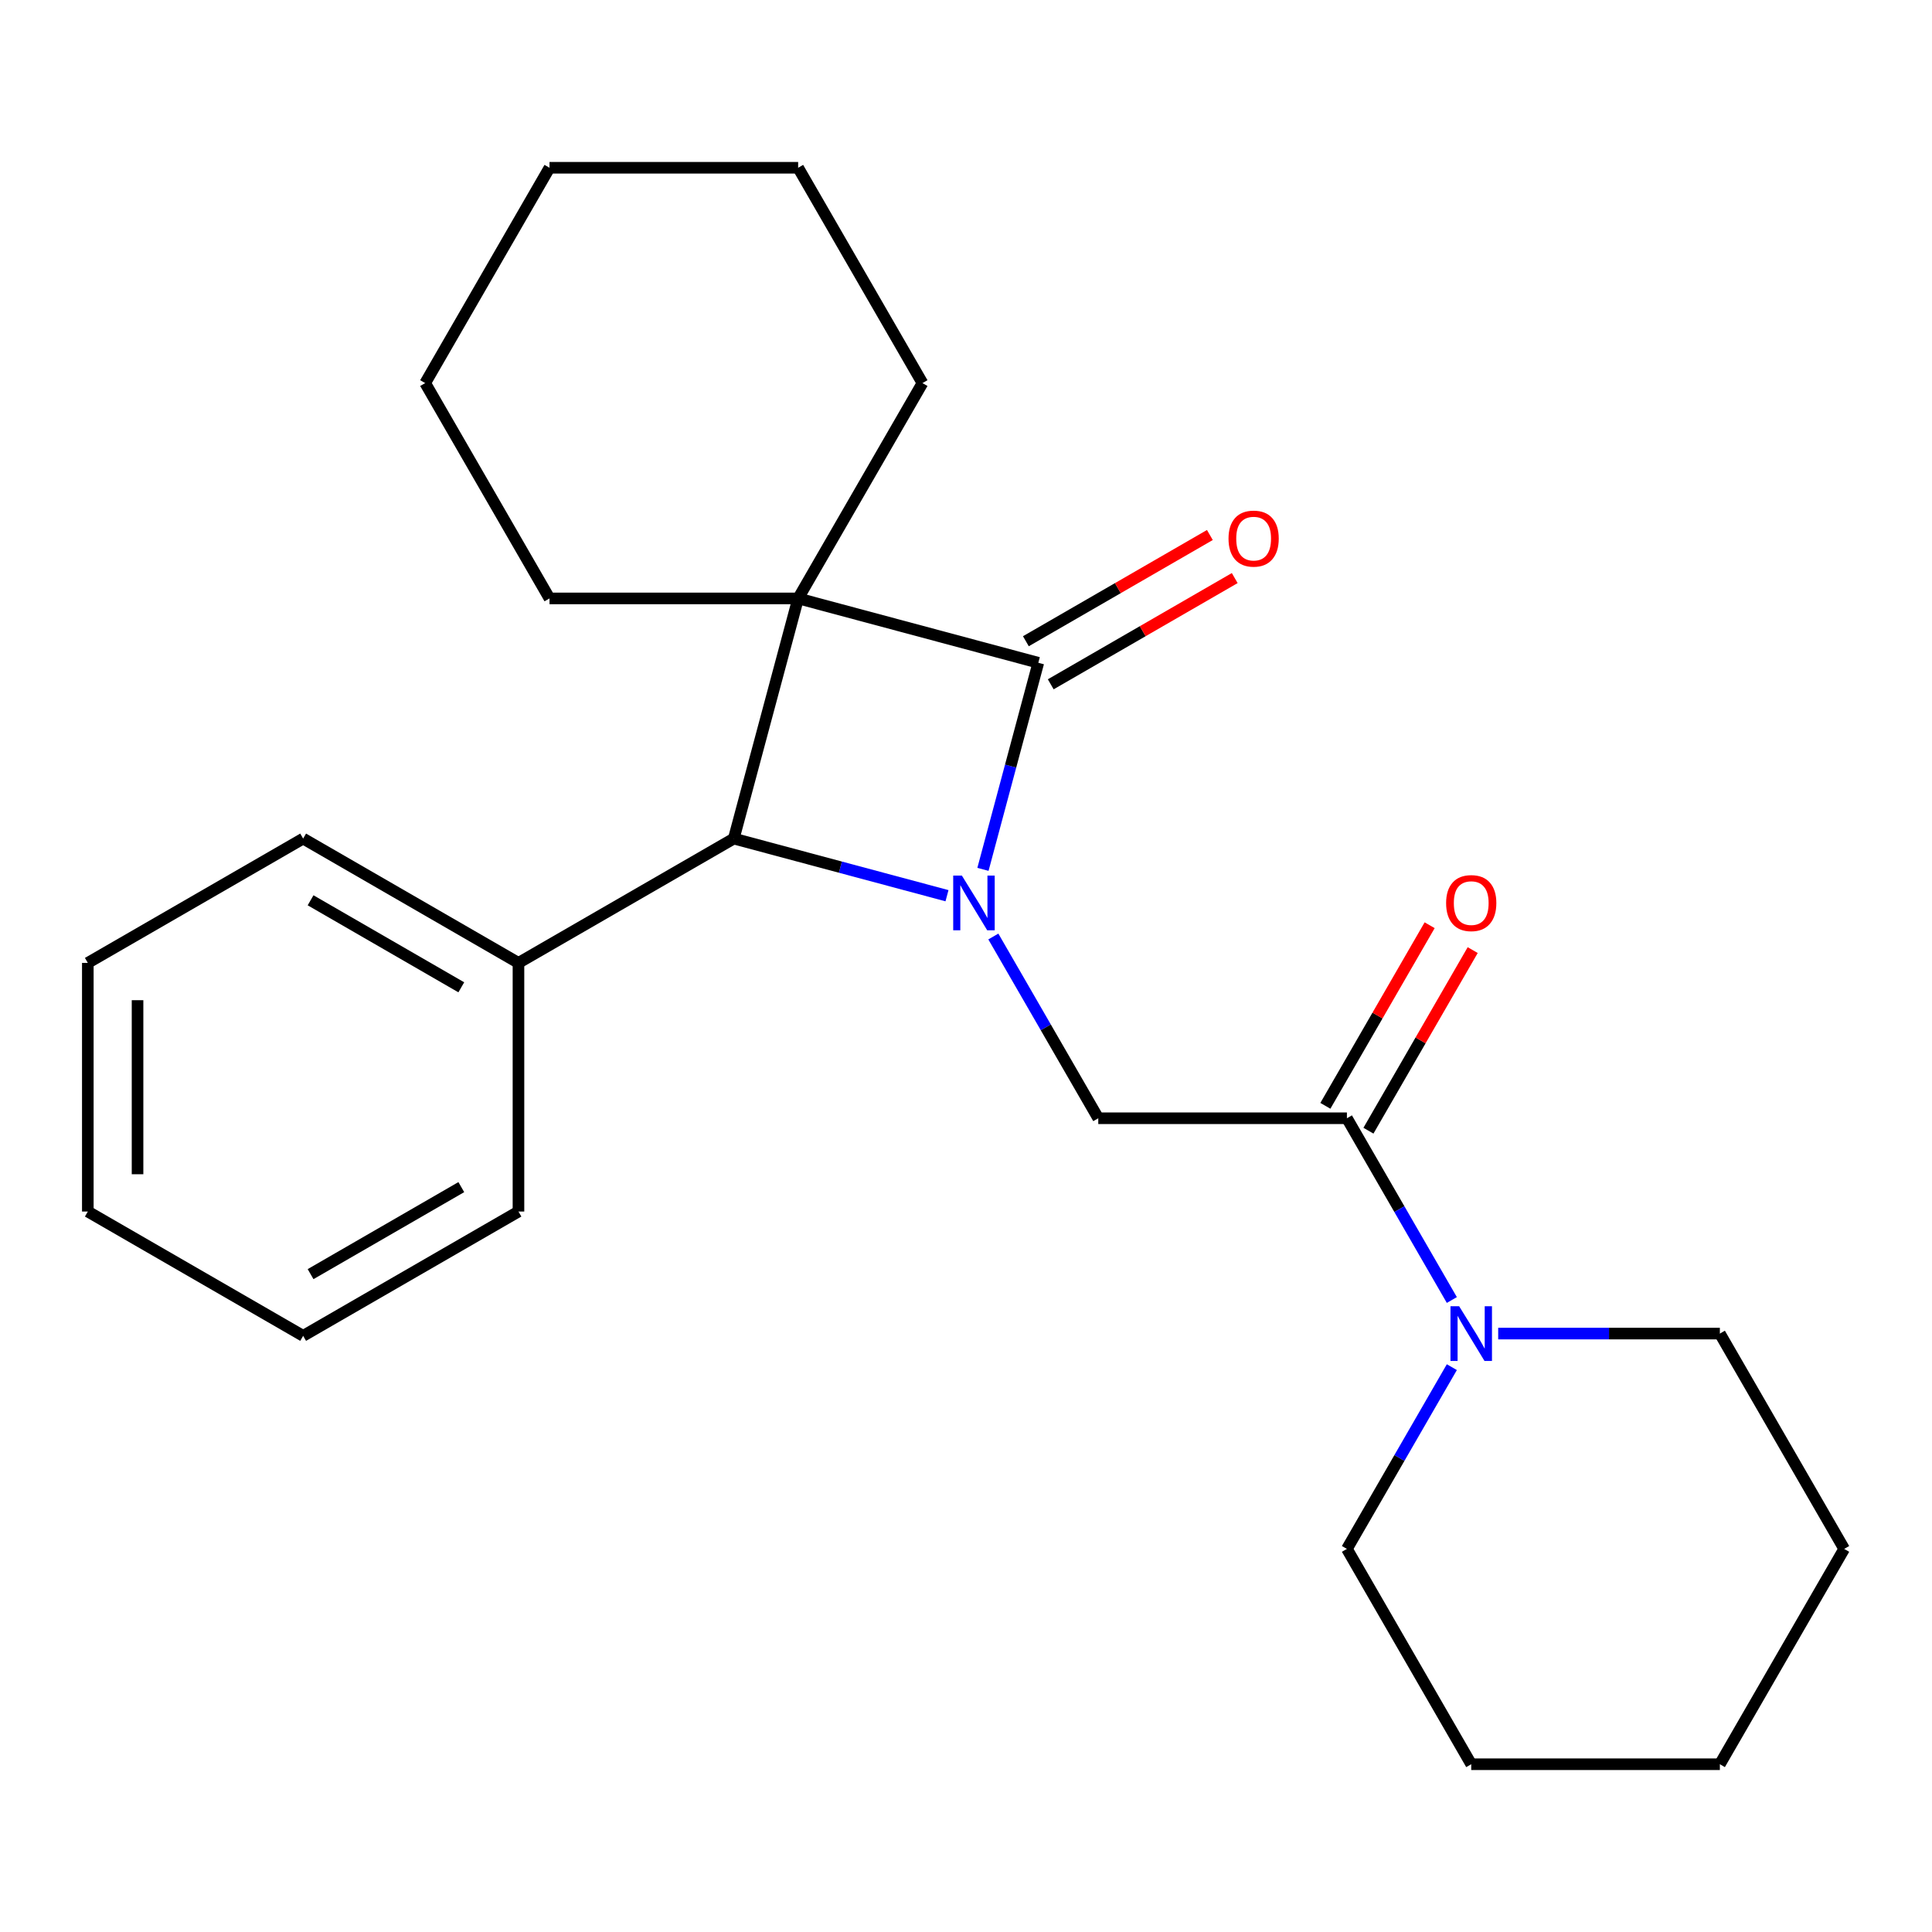 <?xml version='1.0' encoding='iso-8859-1'?>
<svg version='1.1' baseProfile='full'
              xmlns='http://www.w3.org/2000/svg'
                      xmlns:rdkit='http://www.rdkit.org/xml'
                      xmlns:xlink='http://www.w3.org/1999/xlink'
                  xml:space='preserve'
width='1000px' height='1000px' viewBox='0 0 1000 1000'>
<!-- END OF HEADER -->
<rect style='opacity:1.0;fill:#FFFFFF;stroke:none' width='1000' height='1000' x='0' y='0'> </rect>
<path class='bond-1' d='M 508.775,449.979 L 523.101,396.514' style='fill:none;fill-rule:evenodd;stroke:#0000FF;stroke-width:6px;stroke-linecap:butt;stroke-linejoin:miter;stroke-opacity:1' />
<path class='bond-1' d='M 523.101,396.514 L 537.427,343.048' style='fill:none;fill-rule:evenodd;stroke:#000000;stroke-width:6px;stroke-linecap:butt;stroke-linejoin:miter;stroke-opacity:1' />
<path class='bond-2' d='M 490.161,463.617 L 434.985,448.832' style='fill:none;fill-rule:evenodd;stroke:#0000FF;stroke-width:6px;stroke-linecap:butt;stroke-linejoin:miter;stroke-opacity:1' />
<path class='bond-2' d='M 434.985,448.832 L 379.81,434.048' style='fill:none;fill-rule:evenodd;stroke:#000000;stroke-width:6px;stroke-linecap:butt;stroke-linejoin:miter;stroke-opacity:1' />
<path class='bond-3' d='M 514.151,484.734 L 541.308,531.771' style='fill:none;fill-rule:evenodd;stroke:#0000FF;stroke-width:6px;stroke-linecap:butt;stroke-linejoin:miter;stroke-opacity:1' />
<path class='bond-3' d='M 541.308,531.771 L 568.465,578.808' style='fill:none;fill-rule:evenodd;stroke:#000000;stroke-width:6px;stroke-linecap:butt;stroke-linejoin:miter;stroke-opacity:1' />
<path class='bond-0' d='M 413.118,309.74 L 379.81,434.048' style='fill:none;fill-rule:evenodd;stroke:#000000;stroke-width:6px;stroke-linecap:butt;stroke-linejoin:miter;stroke-opacity:1' />
<path class='bond-9' d='M 413.118,309.74 L 477.465,198.288' style='fill:none;fill-rule:evenodd;stroke:#000000;stroke-width:6px;stroke-linecap:butt;stroke-linejoin:miter;stroke-opacity:1' />
<path class='bond-10' d='M 413.118,309.74 L 284.425,309.74' style='fill:none;fill-rule:evenodd;stroke:#000000;stroke-width:6px;stroke-linecap:butt;stroke-linejoin:miter;stroke-opacity:1' />
<path class='bond-24' d='M 413.118,309.74 L 537.427,343.048' style='fill:none;fill-rule:evenodd;stroke:#000000;stroke-width:6px;stroke-linecap:butt;stroke-linejoin:miter;stroke-opacity:1' />
<path class='bond-6' d='M 543.861,354.193 L 591.479,326.702' style='fill:none;fill-rule:evenodd;stroke:#000000;stroke-width:6px;stroke-linecap:butt;stroke-linejoin:miter;stroke-opacity:1' />
<path class='bond-6' d='M 591.479,326.702 L 639.096,299.21' style='fill:none;fill-rule:evenodd;stroke:#FF0000;stroke-width:6px;stroke-linecap:butt;stroke-linejoin:miter;stroke-opacity:1' />
<path class='bond-6' d='M 530.992,331.903 L 578.609,304.411' style='fill:none;fill-rule:evenodd;stroke:#000000;stroke-width:6px;stroke-linecap:butt;stroke-linejoin:miter;stroke-opacity:1' />
<path class='bond-6' d='M 578.609,304.411 L 626.226,276.919' style='fill:none;fill-rule:evenodd;stroke:#FF0000;stroke-width:6px;stroke-linecap:butt;stroke-linejoin:miter;stroke-opacity:1' />
<path class='bond-8' d='M 379.81,434.048 L 268.358,498.395' style='fill:none;fill-rule:evenodd;stroke:#000000;stroke-width:6px;stroke-linecap:butt;stroke-linejoin:miter;stroke-opacity:1' />
<path class='bond-4' d='M 568.465,578.808 L 697.159,578.808' style='fill:none;fill-rule:evenodd;stroke:#000000;stroke-width:6px;stroke-linecap:butt;stroke-linejoin:miter;stroke-opacity:1' />
<path class='bond-5' d='M 697.159,578.808 L 724.315,625.846' style='fill:none;fill-rule:evenodd;stroke:#000000;stroke-width:6px;stroke-linecap:butt;stroke-linejoin:miter;stroke-opacity:1' />
<path class='bond-5' d='M 724.315,625.846 L 751.472,672.883' style='fill:none;fill-rule:evenodd;stroke:#0000FF;stroke-width:6px;stroke-linecap:butt;stroke-linejoin:miter;stroke-opacity:1' />
<path class='bond-7' d='M 708.304,585.243 L 735.287,538.506' style='fill:none;fill-rule:evenodd;stroke:#000000;stroke-width:6px;stroke-linecap:butt;stroke-linejoin:miter;stroke-opacity:1' />
<path class='bond-7' d='M 735.287,538.506 L 762.271,491.769' style='fill:none;fill-rule:evenodd;stroke:#FF0000;stroke-width:6px;stroke-linecap:butt;stroke-linejoin:miter;stroke-opacity:1' />
<path class='bond-7' d='M 686.013,572.374 L 712.997,525.636' style='fill:none;fill-rule:evenodd;stroke:#000000;stroke-width:6px;stroke-linecap:butt;stroke-linejoin:miter;stroke-opacity:1' />
<path class='bond-7' d='M 712.997,525.636 L 739.981,478.899' style='fill:none;fill-rule:evenodd;stroke:#FF0000;stroke-width:6px;stroke-linecap:butt;stroke-linejoin:miter;stroke-opacity:1' />
<path class='bond-11' d='M 751.472,707.637 L 724.315,754.675' style='fill:none;fill-rule:evenodd;stroke:#0000FF;stroke-width:6px;stroke-linecap:butt;stroke-linejoin:miter;stroke-opacity:1' />
<path class='bond-11' d='M 724.315,754.675 L 697.159,801.712' style='fill:none;fill-rule:evenodd;stroke:#000000;stroke-width:6px;stroke-linecap:butt;stroke-linejoin:miter;stroke-opacity:1' />
<path class='bond-12' d='M 775.463,690.26 L 832.831,690.26' style='fill:none;fill-rule:evenodd;stroke:#0000FF;stroke-width:6px;stroke-linecap:butt;stroke-linejoin:miter;stroke-opacity:1' />
<path class='bond-12' d='M 832.831,690.26 L 890.199,690.26' style='fill:none;fill-rule:evenodd;stroke:#000000;stroke-width:6px;stroke-linecap:butt;stroke-linejoin:miter;stroke-opacity:1' />
<path class='bond-13' d='M 268.358,498.395 L 156.906,434.048' style='fill:none;fill-rule:evenodd;stroke:#000000;stroke-width:6px;stroke-linecap:butt;stroke-linejoin:miter;stroke-opacity:1' />
<path class='bond-13' d='M 238.771,511.033 L 160.755,465.991' style='fill:none;fill-rule:evenodd;stroke:#000000;stroke-width:6px;stroke-linecap:butt;stroke-linejoin:miter;stroke-opacity:1' />
<path class='bond-14' d='M 268.358,498.395 L 268.358,627.088' style='fill:none;fill-rule:evenodd;stroke:#000000;stroke-width:6px;stroke-linecap:butt;stroke-linejoin:miter;stroke-opacity:1' />
<path class='bond-16' d='M 477.465,198.288 L 413.118,86.836' style='fill:none;fill-rule:evenodd;stroke:#000000;stroke-width:6px;stroke-linecap:butt;stroke-linejoin:miter;stroke-opacity:1' />
<path class='bond-15' d='M 284.425,309.74 L 220.078,198.288' style='fill:none;fill-rule:evenodd;stroke:#000000;stroke-width:6px;stroke-linecap:butt;stroke-linejoin:miter;stroke-opacity:1' />
<path class='bond-18' d='M 697.159,801.712 L 761.505,913.164' style='fill:none;fill-rule:evenodd;stroke:#000000;stroke-width:6px;stroke-linecap:butt;stroke-linejoin:miter;stroke-opacity:1' />
<path class='bond-17' d='M 890.199,690.26 L 954.545,801.712' style='fill:none;fill-rule:evenodd;stroke:#000000;stroke-width:6px;stroke-linecap:butt;stroke-linejoin:miter;stroke-opacity:1' />
<path class='bond-20' d='M 156.906,434.048 L 45.455,498.395' style='fill:none;fill-rule:evenodd;stroke:#000000;stroke-width:6px;stroke-linecap:butt;stroke-linejoin:miter;stroke-opacity:1' />
<path class='bond-19' d='M 268.358,627.088 L 156.906,691.435' style='fill:none;fill-rule:evenodd;stroke:#000000;stroke-width:6px;stroke-linecap:butt;stroke-linejoin:miter;stroke-opacity:1' />
<path class='bond-19' d='M 238.771,614.45 L 160.755,659.493' style='fill:none;fill-rule:evenodd;stroke:#000000;stroke-width:6px;stroke-linecap:butt;stroke-linejoin:miter;stroke-opacity:1' />
<path class='bond-22' d='M 220.078,198.288 L 284.425,86.836' style='fill:none;fill-rule:evenodd;stroke:#000000;stroke-width:6px;stroke-linecap:butt;stroke-linejoin:miter;stroke-opacity:1' />
<path class='bond-25' d='M 413.118,86.836 L 284.425,86.836' style='fill:none;fill-rule:evenodd;stroke:#000000;stroke-width:6px;stroke-linecap:butt;stroke-linejoin:miter;stroke-opacity:1' />
<path class='bond-23' d='M 954.545,801.712 L 890.199,913.164' style='fill:none;fill-rule:evenodd;stroke:#000000;stroke-width:6px;stroke-linecap:butt;stroke-linejoin:miter;stroke-opacity:1' />
<path class='bond-27' d='M 761.505,913.164 L 890.199,913.164' style='fill:none;fill-rule:evenodd;stroke:#000000;stroke-width:6px;stroke-linecap:butt;stroke-linejoin:miter;stroke-opacity:1' />
<path class='bond-21' d='M 156.906,691.435 L 45.455,627.088' style='fill:none;fill-rule:evenodd;stroke:#000000;stroke-width:6px;stroke-linecap:butt;stroke-linejoin:miter;stroke-opacity:1' />
<path class='bond-26' d='M 45.455,498.395 L 45.455,627.088' style='fill:none;fill-rule:evenodd;stroke:#000000;stroke-width:6px;stroke-linecap:butt;stroke-linejoin:miter;stroke-opacity:1' />
<path class='bond-26' d='M 71.193,517.699 L 71.193,607.784' style='fill:none;fill-rule:evenodd;stroke:#000000;stroke-width:6px;stroke-linecap:butt;stroke-linejoin:miter;stroke-opacity:1' />
<path  class='atom-0' d='M 497.858 453.197
L 507.138 468.197
Q 508.058 469.677, 509.538 472.357
Q 511.018 475.037, 511.098 475.197
L 511.098 453.197
L 514.858 453.197
L 514.858 481.517
L 510.978 481.517
L 501.018 465.117
Q 499.858 463.197, 498.618 460.997
Q 497.418 458.797, 497.058 458.117
L 497.058 481.517
L 493.378 481.517
L 493.378 453.197
L 497.858 453.197
' fill='#0000FF'/>
<path  class='atom-6' d='M 755.245 676.1
L 764.525 691.1
Q 765.445 692.58, 766.925 695.26
Q 768.405 697.94, 768.485 698.1
L 768.485 676.1
L 772.245 676.1
L 772.245 704.42
L 768.365 704.42
L 758.405 688.02
Q 757.245 686.1, 756.005 683.9
Q 754.805 681.7, 754.445 681.02
L 754.445 704.42
L 750.765 704.42
L 750.765 676.1
L 755.245 676.1
' fill='#0000FF'/>
<path  class='atom-7' d='M 635.878 278.781
Q 635.878 271.981, 639.238 268.181
Q 642.598 264.381, 648.878 264.381
Q 655.158 264.381, 658.518 268.181
Q 661.878 271.981, 661.878 278.781
Q 661.878 285.661, 658.478 289.581
Q 655.078 293.461, 648.878 293.461
Q 642.638 293.461, 639.238 289.581
Q 635.878 285.701, 635.878 278.781
M 648.878 290.261
Q 653.198 290.261, 655.518 287.381
Q 657.878 284.461, 657.878 278.781
Q 657.878 273.221, 655.518 270.421
Q 653.198 267.581, 648.878 267.581
Q 644.558 267.581, 642.198 270.381
Q 639.878 273.181, 639.878 278.781
Q 639.878 284.501, 642.198 287.381
Q 644.558 290.261, 648.878 290.261
' fill='#FF0000'/>
<path  class='atom-8' d='M 748.505 467.437
Q 748.505 460.637, 751.865 456.837
Q 755.225 453.037, 761.505 453.037
Q 767.785 453.037, 771.145 456.837
Q 774.505 460.637, 774.505 467.437
Q 774.505 474.317, 771.105 478.237
Q 767.705 482.117, 761.505 482.117
Q 755.265 482.117, 751.865 478.237
Q 748.505 474.357, 748.505 467.437
M 761.505 478.917
Q 765.825 478.917, 768.145 476.037
Q 770.505 473.117, 770.505 467.437
Q 770.505 461.877, 768.145 459.077
Q 765.825 456.237, 761.505 456.237
Q 757.185 456.237, 754.825 459.037
Q 752.505 461.837, 752.505 467.437
Q 752.505 473.157, 754.825 476.037
Q 757.185 478.917, 761.505 478.917
' fill='#FF0000'/>
</svg>

